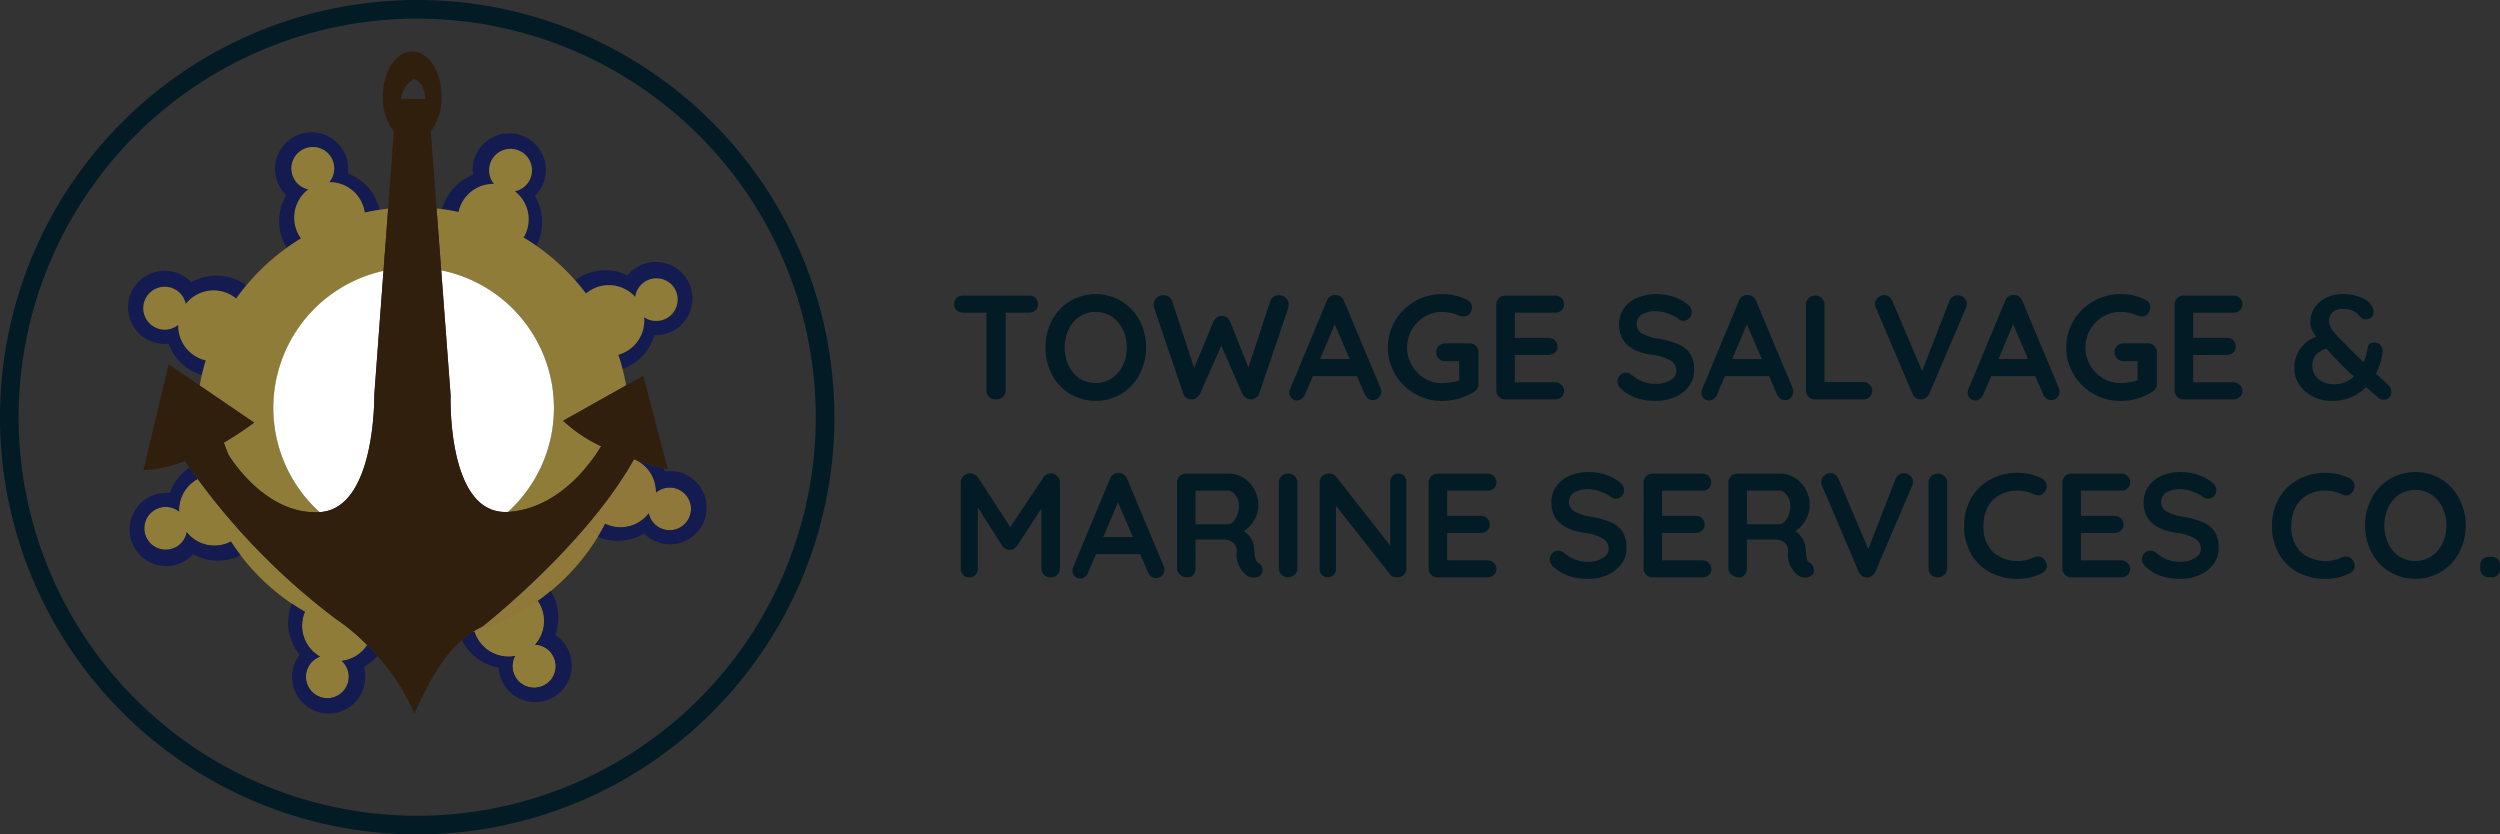 <svg xmlns="http://www.w3.org/2000/svg" width="268.462" height="89.608" viewBox="0 0 268.462 89.608">
  <rect x="0" y="0" width="268.462" height="89.608" fill="#333333" stroke="none"/>
  <g id="dark-logo" transform="translate(-55.756 -189.381)">
    <g id="Group_756" data-name="Group 756" transform="translate(56.756 190.381)">
      <g id="Group_750" data-name="Group 750" transform="translate(46.486 13.327)">
        <path id="Path_5062" data-name="Path 5062" d="M189.5,232.314a5.429,5.429,0,0,1,.738,3.456,5.489,5.489,0,0,1-.583,1.882c-.447-.314-.9-.606-1.37-.882a3.8,3.8,0,0,0-.939-4.971,2.3,2.3,0,1,0-2.76-2.237,2.255,2.255,0,0,0,.526,1.45h-.1a3.807,3.807,0,0,0-3.71,3.014c-.575-.125-1.162-.227-1.757-.307a5.46,5.46,0,0,1,3.309-3.691,3.874,3.874,0,0,1-.034-.515,3.928,3.928,0,1,1,6.678,2.8Z" transform="translate(-179.544 -225.583)" fill="#131b50"/>
      </g>
      <g id="Group_751" data-name="Group 751" transform="translate(60.766 27.137)">
        <path id="Path_5063" data-name="Path 5063" d="M228.61,268.857a3.914,3.914,0,0,1-2.851,1.052,5.421,5.421,0,0,1-2.018,2.9,5.523,5.523,0,0,1-1.389.738c-.133-.519-.288-1.03-.458-1.533a3.8,3.8,0,0,0,2.771-4.032,2.3,2.3,0,1,0-.254-3.544,2.267,2.267,0,0,0-.7,1.374l-.064-.072a3.8,3.8,0,0,0-5.221-.3c-.367-.488-.753-.965-1.162-1.42.008-.008.015-.011.023-.019a5.463,5.463,0,0,1,5.6-.515,4.119,4.119,0,0,1,.352-.375,3.928,3.928,0,1,1,5.368,5.736Z" transform="translate(-217.264 -262.06)" fill="#131b50"/>
      </g>
      <g id="Group_752" data-name="Group 752" transform="translate(28.536 13.21)">
        <path id="Path_5064" data-name="Path 5064" d="M143.349,233.592c-.538.08-1.068.182-1.59.3a3.792,3.792,0,0,0-3.812-3.263,2.3,2.3,0,1,0-2.241.769l-.08.061a3.8,3.8,0,0,0-.708,5.2c-.522.318-1.034.651-1.529,1.011,0,0-.008-.011-.011-.015a5.459,5.459,0,0,1-.053-5.626,4.13,4.13,0,0,1-.345-.382,3.927,3.927,0,1,1,6.974-1.95,5.447,5.447,0,0,1,2.726,2.249A5.376,5.376,0,0,1,143.349,233.592Z" transform="translate(-132.13 -225.275)" fill="#131b50"/>
      </g>
      <path id="Path_5065" data-name="Path 5065" d="M103.128,266.1c-.382.454-.746.928-1.09,1.412a3.774,3.774,0,0,0-2.4-.871,3.813,3.813,0,0,0-3.014,1.458,2.3,2.3,0,1,0-.8,2.23l0,.1a3.8,3.8,0,0,0,2.949,3.722c-.159.519-.3,1.049-.424,1.582a5.462,5.462,0,0,1-3.559-3.366,3.879,3.879,0,0,1-.515.023,3.929,3.929,0,1,1,2.942-6.618,5.438,5.438,0,0,1,5.917.329Z" transform="translate(-77.676 -236.458)" fill="#131b50"/>
      <path id="Path_5066" data-name="Path 5066" d="M118.819,282.935a21.578,21.578,0,0,0-3.343-2.794A72.431,72.431,0,0,1,100.624,265.1a3.615,3.615,0,0,0-.647.439,3.8,3.8,0,0,0-1.355,3.059,2.3,2.3,0,1,0,.825,2.222l.061.076a3.8,3.8,0,0,0,4.683.92c.326.507.67,1,1.037,1.473a23.265,23.265,0,0,0,5.508,5.2c.458.31.924.6,1.4.878a3.809,3.809,0,0,0,1.628,4.812,2.3,2.3,0,1,0,3.055,1.821,2.271,2.271,0,0,0-.731-1.363l.1-.011A3.789,3.789,0,0,0,118.819,282.935Zm32.736-38.658a2.3,2.3,0,0,0-3.248-.095,2.268,2.268,0,0,0-.7,1.374l-.064-.072a3.8,3.8,0,0,0-5.221-.3c-.367-.488-.753-.965-1.162-1.42a23.163,23.163,0,0,0-4.172-3.71c-.447-.314-.9-.606-1.37-.882a3.8,3.8,0,0,0-.939-4.971,2.3,2.3,0,1,0-2.76-2.237,2.255,2.255,0,0,0,.526,1.45h-.1a3.807,3.807,0,0,0-3.71,3.014c-.575-.125-1.162-.227-1.757-.307-.2-.026-.4-.053-.606-.072l.5,6.64a15.074,15.074,0,0,1,7.155,25.945c.027,0,.057,0,.083,0,5.467-.39,8.882-5.3,9.934-7.053a15.561,15.561,0,0,1-4.077-2.737l6.762-3.8c-.1-.594-.231-1.177-.382-1.753-.133-.519-.288-1.03-.458-1.533a3.8,3.8,0,0,0,2.771-4.032,2.3,2.3,0,0,0,2.995-3.449Zm-30.98-1.526.5-6.686c-.31.034-.617.076-.924.125-.538.079-1.068.182-1.59.3a3.792,3.792,0,0,0-3.812-3.263A2.3,2.3,0,1,0,112.5,234l-.08.061a3.8,3.8,0,0,0-.708,5.2c-.522.318-1.034.651-1.529,1.011a23.253,23.253,0,0,0-4.342,4.04c-.382.454-.746.928-1.09,1.412a3.774,3.774,0,0,0-2.4-.871,3.813,3.813,0,0,0-3.014,1.458,2.3,2.3,0,1,0-.8,2.23l0,.1a3.8,3.8,0,0,0,2.949,3.721c-.159.519-.3,1.049-.424,1.583-.087.371-.163.742-.227,1.121l5.849,3.987a34.07,34.07,0,0,1-3.248,2.147c.246.689.5,1.3.5,1.3s3.843,6.519,9.779,6.167a15.072,15.072,0,0,1,6.868-25.9Z" transform="translate(-80.393 -214.663)" fill="#907c39"/>
      <path id="Path_5067" data-name="Path 5067" d="M211.553,323.3a2.295,2.295,0,0,1-4.539.5,3.8,3.8,0,0,1-2.995,1.5,3.747,3.747,0,0,1-1.681-.375c-.25.477-.511.943-.791,1.4a23.371,23.371,0,0,1-5.05,5.819q-.681.562-1.4,1.075a3.8,3.8,0,0,1-.269,4.63l-.068.076a2.293,2.293,0,1,1-2.06,1.166,3.812,3.812,0,0,1-4.376-2.586c-.087.026-.178.053-.265.072a10.066,10.066,0,0,1,1.087-.613s11-8.583,16.253-17.911a.21.21,0,0,0,.034-.064,3.177,3.177,0,0,1,.485.235,3.81,3.81,0,0,1,1.878,3.244l0,.1a2.3,2.3,0,0,1,3.767,1.742Z" transform="translate(-138.346 -269.675)" fill="#8f783a"/>
      <g id="Group_753" data-name="Group 753" transform="translate(12.923 49.218)">
        <path id="Path_5068" data-name="Path 5068" d="M102.8,329.788a5.44,5.44,0,0,1-5.1-.106,3.329,3.329,0,0,1-.375.356,3.927,3.927,0,1,1-2.12-6.924,5.411,5.411,0,0,1,2.109-2.73c.242.348.538.757.878,1.215a3.613,3.613,0,0,0-.647.439A3.8,3.8,0,0,0,96.2,325.1a2.3,2.3,0,1,0,.825,2.222l.061.076a3.8,3.8,0,0,0,4.683.92C102.09,328.823,102.434,329.311,102.8,329.788Z" transform="translate(-90.89 -320.384)" fill="#131b50"/>
      </g>
      <g id="Group_754" data-name="Group 754" transform="translate(29.944 63.82)">
        <path id="Path_5069" data-name="Path 5069" d="M143.98,365.753a3.781,3.781,0,0,1,.11.507,3.929,3.929,0,1,1-7.011-1.817,5.442,5.442,0,0,1-.829-5.49c.458.31.924.6,1.4.878a3.809,3.809,0,0,0,1.628,4.812,2.3,2.3,0,1,0,3.055,1.821,2.271,2.271,0,0,0-.731-1.363l.1-.011a3.789,3.789,0,0,0,2.627-1.685c.356.352.723.742,1.1,1.162A5.425,5.425,0,0,1,143.98,365.753Z" transform="translate(-135.85 -358.954)" fill="#131b50"/>
      </g>
      <path id="Path_5070" data-name="Path 5070" d="M195.968,365.956a3.927,3.927,0,0,1-6.883-2.347,5.461,5.461,0,0,1-3.093-1.715,5.4,5.4,0,0,1-.848-1.249,9.912,9.912,0,0,1,1.1-.837c.087-.019.178-.045.265-.072a3.812,3.812,0,0,0,4.376,2.586,2.3,2.3,0,1,0,2.06-1.166l.068-.076a3.8,3.8,0,0,0,.269-4.63q.721-.511,1.4-1.075a5.449,5.449,0,0,1,.485,4.725,4.085,4.085,0,0,1,.413.314A3.93,3.93,0,0,1,195.968,365.956Z" transform="translate(-136.538 -292.91)" fill="#131b50"/>
      <path id="Path_5071" data-name="Path 5071" d="M196.867,366.712a2.3,2.3,0,0,1-3.737-2.627,3.811,3.811,0,0,1-4.376-2.586,23.222,23.222,0,0,0,6.773-3.286,3.8,3.8,0,0,1-.269,4.63l-.068.076a2.293,2.293,0,0,1,1.677,3.793Z" transform="translate(-138.781 -294.674)" fill="#907c39"/>
      <g id="Group_755" data-name="Group 755" transform="translate(63.201 48.544)">
        <path id="Path_5072" data-name="Path 5072" d="M235.373,323.552a3.927,3.927,0,0,1-6.716,2.79,5.417,5.417,0,0,1-3.453.757,5.511,5.511,0,0,1-1.511-.394c.28-.454.541-.92.791-1.4a3.748,3.748,0,0,0,1.681.375,3.8,3.8,0,0,0,2.995-1.5,2.294,2.294,0,1,0,.772-2.237l0-.1a3.81,3.81,0,0,0-1.878-3.245c.829.273,1.73.53,2.707.757.049.106.1.216.14.326a3.333,3.333,0,0,1,.515-.038A3.928,3.928,0,0,1,235.373,323.552Z" transform="translate(-223.694 -318.604)" fill="#131b50"/>
      </g>
      <path id="Path_5073" data-name="Path 5073" d="M142.484,277.874s.182,12.179-5.8,12.6c-.027,0-.057,0-.083,0a15.072,15.072,0,0,1,6.868-25.9Z" transform="translate(-103.286 -236.485)" fill="#fff"/>
      <path id="Path_5074" data-name="Path 5074" d="M191.367,279.2a15.037,15.037,0,0,1-4.948,11.168c-6.572.363-6.148-12.539-6.148-12.539l-1.007-13.406A15.074,15.074,0,0,1,191.367,279.2Z" transform="translate(-132.884 -236.392)" fill="#fff"/>
      <path id="Path_5075" data-name="Path 5075" d="M170.48,212.285h-2.616a2.917,2.917,0,0,1,1.386-2.162S170.435,210.471,170.48,212.285Z" transform="translate(-125.8 -202.649)" fill="none"/>
      <path id="Path_5076" data-name="Path 5076" d="M148.47,237.156l-1.84,1.034-6.762,3.8a15.561,15.561,0,0,0,4.077,2.737c-1.052,1.753-4.467,6.663-9.934,7.053-.027,0-.057,0-.083,0-6.572.363-6.148-12.539-6.148-12.539l-1.007-13.406-.5-6.64-.613-8.181-.083,0a6,6,0,0,0,1.234-3.839c0-2.673-1.412-4.842-3.157-4.842s-3.154,2.169-3.154,4.842a6.086,6.086,0,0,0,1.181,3.778l-.61,8.257-.5,6.686-.984,13.3s.182,12.179-5.8,12.6c-.027,0-.057,0-.083,0-5.936.352-9.779-6.167-9.779-6.167s-.25-.61-.5-1.3a34.082,34.082,0,0,0,3.248-2.147l-5.849-3.987L97.5,235.934l-2.707,11.358a13.275,13.275,0,0,0,4.46-.969c.133.193.3.428.492.7.242.348.538.757.878,1.215a72.43,72.43,0,0,0,14.852,15.045,21.579,21.579,0,0,1,3.343,2.794c.356.352.723.742,1.1,1.162a23.628,23.628,0,0,1,3.979,6.186c1.382-2.987,2.82-5.906,5.1-7.886a9.916,9.916,0,0,1,1.1-.837,10.068,10.068,0,0,1,1.087-.613s11-8.583,16.253-17.911a.211.211,0,0,0,.034-.064,3.18,3.18,0,0,1,.485.235c.829.273,1.73.53,2.707.757.148.038.3.072.443.106Zm-24.627-31.873s1.185.348,1.23,2.162h-2.616A2.917,2.917,0,0,1,123.843,205.283Z" transform="translate(-80.393 -197.809)" fill="#311f0e"/>
      <path id="Path_5077" data-name="Path 5077" d="M234.923,317.05" transform="translate(-167.471 -269.095)" fill="none" stroke="#e50019" stroke-miterlimit="10" stroke-width="0.5"/>
      <path id="Path_5109" data-name="Path 5109" d="M43.8,0A43.8,43.8,0,1,1,0,43.8,43.8,43.8,0,0,1,43.8,0Z" fill="none" stroke="#021b25" stroke-width="2"/>
    </g>
    <g id="Group_757" data-name="Group 757" transform="translate(158.208 220.963)">
      <path id="Path_5078" data-name="Path 5078" d="M333.474,271.836a.877.877,0,0,1,.27.669.85.85,0,0,1-.27.661,1,1,0,0,1-.7.247h-2.5v8.345a.9.9,0,0,1-.3.693,1.063,1.063,0,0,1-.748.279,1.006,1.006,0,0,1-.733-.279.927.927,0,0,1-.287-.693v-8.345h-2.5a.979.979,0,0,1-.7-.255.875.875,0,0,1-.271-.669.845.845,0,0,1,.279-.653.989.989,0,0,1,.693-.255h7.071A.983.983,0,0,1,333.474,271.836Z" transform="translate(-324.731 -271.422)" fill="#021b25"/>
      <path id="Path_5079" data-name="Path 5079" d="M360.757,279.784a5.373,5.373,0,0,1-1.935,2.078,5.432,5.432,0,0,1-5.558,0,5.306,5.306,0,0,1-1.927-2.078,6.376,6.376,0,0,1,0-5.781,5.311,5.311,0,0,1,1.927-2.078,5.434,5.434,0,0,1,5.558,0A5.378,5.378,0,0,1,360.757,274a6.314,6.314,0,0,1,0,5.781Zm-1.8-4.826a3.473,3.473,0,0,0-1.194-1.378,3.192,3.192,0,0,0-3.448-.008,3.367,3.367,0,0,0-1.179,1.378,4.686,4.686,0,0,0,0,3.886,3.363,3.363,0,0,0,1.179,1.378,3.192,3.192,0,0,0,3.448-.008,3.468,3.468,0,0,0,1.194-1.378,4.568,4.568,0,0,0,0-3.87Z" transform="translate(-340.834 -271.16)" fill="#021b25"/>
      <path id="Path_5080" data-name="Path 5080" d="M395.535,271.75a.956.956,0,0,1,.326.741,1.2,1.2,0,0,1-.048.318l-3.137,9.237a.837.837,0,0,1-.334.43,1.03,1.03,0,0,1-.526.175,1,1,0,0,1-.541-.159,1.061,1.061,0,0,1-.4-.462l-2.262-5.144-2.277,5.144a1.063,1.063,0,0,1-.4.462,1.006,1.006,0,0,1-.541.159,1.03,1.03,0,0,1-.526-.175.84.84,0,0,1-.335-.43l-3.137-9.237a1.219,1.219,0,0,1-.048-.318.955.955,0,0,1,.326-.741,1.057,1.057,0,0,1,.725-.295,1.024,1.024,0,0,1,.574.167.855.855,0,0,1,.351.454l2.373,7.2,2.07-4.969a1.069,1.069,0,0,1,.366-.454.84.84,0,0,1,.541-.151.811.811,0,0,1,.534.151,1.1,1.1,0,0,1,.359.454l1.959,4.921,2.357-7.151a.844.844,0,0,1,.358-.454,1.061,1.061,0,0,1,.582-.167A1.038,1.038,0,0,1,395.535,271.75Z" transform="translate(-359.917 -271.343)" fill="#021b25"/>
      <path id="Path_5081" data-name="Path 5081" d="M429.7,281.757a.9.9,0,0,1-.271.677.867.867,0,0,1-.621.263.837.837,0,0,1-.518-.175,1.135,1.135,0,0,1-.358-.478l-.828-1.927H422.36l-.828,1.943a.98.98,0,0,1-.342.47.811.811,0,0,1-1.346-.661,1.06,1.06,0,0,1,.048-.3l3.966-9.524a1.056,1.056,0,0,1,.382-.494.836.836,0,0,1,.574-.143.934.934,0,0,1,.533.167.947.947,0,0,1,.359.47l3.918,9.333A1.074,1.074,0,0,1,429.7,281.757Zm-6.561-3.472h3.185l-1.609-3.726Z" transform="translate(-383.835 -271.309)" fill="#021b25"/>
      <path id="Path_5082" data-name="Path 5082" d="M457.237,276.726a.957.957,0,0,1,.271.693V280.8a.956.956,0,0,1-.494.86,6.356,6.356,0,0,1-3.424.971,5.724,5.724,0,0,1-2.914-.773,5.783,5.783,0,0,1-2.118-2.086,5.685,5.685,0,0,1,0-5.749,5.789,5.789,0,0,1,2.118-2.086,5.731,5.731,0,0,1,2.914-.772,5.615,5.615,0,0,1,2.739.637.863.863,0,0,1,.477.78,1.007,1.007,0,0,1-.262.693.831.831,0,0,1-.645.295,1.3,1.3,0,0,1-.526-.128,4.514,4.514,0,0,0-1.784-.366,3.579,3.579,0,0,0-1.879.518,3.857,3.857,0,0,0,0,6.609,3.576,3.576,0,0,0,1.879.518,6.17,6.17,0,0,0,.956-.08,5.519,5.519,0,0,0,.892-.207v-2.071h-1.5a.953.953,0,0,1-.693-.271.981.981,0,0,1,0-1.37.955.955,0,0,1,.693-.271h2.612A.915.915,0,0,1,457.237,276.726Z" transform="translate(-401.193 -271.16)" fill="#021b25"/>
      <path id="Path_5083" data-name="Path 5083" d="M485.527,281.176a.887.887,0,0,1,.279.645.846.846,0,0,1-.279.653.99.99,0,0,1-.693.255H479.5a.952.952,0,0,1-.971-.971v-9.205a.952.952,0,0,1,.971-.971h5.335a.971.971,0,0,1,.693.263.889.889,0,0,1,.279.677.831.831,0,0,1-.271.645,1,1,0,0,1-.7.247h-4.316v2.707h3.6a.969.969,0,0,1,.692.263.889.889,0,0,1,.279.677.833.833,0,0,1-.271.645,1,1,0,0,1-.7.246h-3.6V280.9h4.316A.942.942,0,0,1,485.527,281.176Z" transform="translate(-420.302 -271.422)" fill="#021b25"/>
      <path id="Path_5084" data-name="Path 5084" d="M515,282.34a4.714,4.714,0,0,1-1.672-.972,1.118,1.118,0,0,1-.43-.844.9.9,0,0,1,.271-.645.876.876,0,0,1,.653-.279.845.845,0,0,1,.542.191,4.682,4.682,0,0,0,1.242.765,3.9,3.9,0,0,0,1.433.239,2.869,2.869,0,0,0,1.537-.4,1.153,1.153,0,0,0,.645-.987,1.266,1.266,0,0,0-.637-1.123,5.4,5.4,0,0,0-2.022-.613q-3.489-.509-3.488-3.249a2.94,2.94,0,0,1,.525-1.744,3.319,3.319,0,0,1,1.434-1.13,5.07,5.07,0,0,1,2.022-.39,5.79,5.79,0,0,1,1.888.3,4.579,4.579,0,0,1,1.473.8,1.062,1.062,0,0,1,.462.844.9.9,0,0,1-.271.645.86.86,0,0,1-.637.279.7.7,0,0,1-.43-.143,4.214,4.214,0,0,0-1.155-.613,3.838,3.838,0,0,0-1.33-.279,2.74,2.74,0,0,0-1.553.374,1.189,1.189,0,0,0,.016,2.014,5.353,5.353,0,0,0,1.776.573,9.218,9.218,0,0,1,2.19.613,2.8,2.8,0,0,1,1.234,1.019,3.132,3.132,0,0,1,.414,1.712,2.859,2.859,0,0,1-.565,1.76,3.633,3.633,0,0,1-1.5,1.163,5.045,5.045,0,0,1-2.023.406A6.665,6.665,0,0,1,515,282.34Z" transform="translate(-441.658 -271.16)" fill="#021b25"/>
      <path id="Path_5085" data-name="Path 5085" d="M546.6,281.757a.9.9,0,0,1-.27.677.868.868,0,0,1-.621.263.835.835,0,0,1-.518-.175,1.132,1.132,0,0,1-.358-.478l-.828-1.927h-4.746l-.828,1.943a.981.981,0,0,1-.342.47.811.811,0,0,1-1.346-.661,1.059,1.059,0,0,1,.048-.3l3.966-9.524a1.059,1.059,0,0,1,.382-.494.834.834,0,0,1,.573-.143.948.948,0,0,1,.892.637l3.918,9.333A1.08,1.08,0,0,1,546.6,281.757Zm-6.561-3.472h3.185l-1.609-3.726Z" transform="translate(-456.48 -271.309)" fill="#021b25"/>
      <path id="Path_5086" data-name="Path 5086" d="M573.2,281.129a.889.889,0,0,1,.279.677.871.871,0,0,1-.279.661.97.97,0,0,1-.693.263h-5.176a.952.952,0,0,1-.971-.971v-9.205a.928.928,0,0,1,.286-.693,1.009,1.009,0,0,1,.733-.279.95.95,0,0,1,.685.279.928.928,0,0,1,.286.693v8.313h4.157A.97.97,0,0,1,573.2,281.129Z" transform="translate(-474.884 -271.422)" fill="#021b25"/>
      <path id="Path_5087" data-name="Path 5087" d="M595.554,271.742a.855.855,0,0,1,.294.653,1.089,1.089,0,0,1-.1.43l-3.934,9.205a1.063,1.063,0,0,1-.4.462.913.913,0,0,1-1.043-.008.983.983,0,0,1-.358-.438l-3.934-9.237a.881.881,0,0,1-.08-.4.853.853,0,0,1,.319-.693,1.019,1.019,0,0,1,.653-.263.9.9,0,0,1,.509.159,1.01,1.01,0,0,1,.366.462l3.2,7.533,2.931-7.533a1.021,1.021,0,0,1,.366-.446.9.9,0,0,1,.51-.159A.993.993,0,0,1,595.554,271.742Z" transform="translate(-487.091 -271.343)" fill="#021b25"/>
      <path id="Path_5088" data-name="Path 5088" d="M622.114,281.757a.9.9,0,0,1-.271.677.867.867,0,0,1-.621.263.835.835,0,0,1-.518-.175,1.133,1.133,0,0,1-.359-.478l-.828-1.927h-4.746l-.828,1.943a.981.981,0,0,1-.342.47.811.811,0,0,1-1.346-.661,1.059,1.059,0,0,1,.048-.3l3.966-9.524a1.054,1.054,0,0,1,.382-.494.834.834,0,0,1,.573-.143.935.935,0,0,1,.533.167.946.946,0,0,1,.358.47l3.918,9.333A1.075,1.075,0,0,1,622.114,281.757Zm-6.561-3.472h3.185l-1.609-3.726Z" transform="translate(-503.403 -271.309)" fill="#021b25"/>
      <path id="Path_5089" data-name="Path 5089" d="M649.649,276.726a.957.957,0,0,1,.271.693V280.8a.956.956,0,0,1-.494.86,6.355,6.355,0,0,1-3.424.971,5.725,5.725,0,0,1-2.914-.773,5.786,5.786,0,0,1-2.118-2.086,5.686,5.686,0,0,1,0-5.749,5.793,5.793,0,0,1,2.118-2.086A5.733,5.733,0,0,1,646,271.16a5.615,5.615,0,0,1,2.739.637.863.863,0,0,1,.477.78,1.007,1.007,0,0,1-.262.693.831.831,0,0,1-.645.295,1.3,1.3,0,0,1-.526-.128,4.513,4.513,0,0,0-1.784-.366,3.579,3.579,0,0,0-1.879.518,3.857,3.857,0,0,0,0,6.609,3.576,3.576,0,0,0,1.879.518,6.17,6.17,0,0,0,.956-.08,5.518,5.518,0,0,0,.892-.207v-2.071h-1.5a.953.953,0,0,1-.693-.271.981.981,0,0,1,0-1.37.955.955,0,0,1,.693-.271h2.612A.914.914,0,0,1,649.649,276.726Z" transform="translate(-520.761 -271.16)" fill="#021b25"/>
      <path id="Path_5090" data-name="Path 5090" d="M677.939,281.176a.887.887,0,0,1,.279.645.846.846,0,0,1-.279.653.99.99,0,0,1-.693.255h-5.335a.952.952,0,0,1-.971-.971v-9.205a.952.952,0,0,1,.971-.971h5.335a.971.971,0,0,1,.693.263.889.889,0,0,1,.279.677.832.832,0,0,1-.271.645,1,1,0,0,1-.7.247h-4.316v2.707h3.6a.969.969,0,0,1,.692.263.889.889,0,0,1,.279.677.832.832,0,0,1-.271.645,1,1,0,0,1-.7.246h-3.6V280.9h4.316A.943.943,0,0,1,677.939,281.176Z" transform="translate(-539.87 -271.422)" fill="#021b25"/>
      <path id="Path_5091" data-name="Path 5091" d="M715.206,281.241a.988.988,0,0,1,.1.446.89.89,0,0,1-.207.542.681.681,0,0,1-.574.271.822.822,0,0,1-.541-.159l-.876-.748-.51-.446a5.073,5.073,0,0,1-3.742,1.481,4.231,4.231,0,0,1-2.015-.486,3.757,3.757,0,0,1-1.433-1.29,3.111,3.111,0,0,1-.518-1.712,3.5,3.5,0,0,1,2.342-3.392,3.9,3.9,0,0,1-.462-.8,2.094,2.094,0,0,1-.159-.812,2.694,2.694,0,0,1,.43-1.473,3.13,3.13,0,0,1,1.218-1.091,3.863,3.863,0,0,1,1.823-.414,5.038,5.038,0,0,1,1.983.374,2.234,2.234,0,0,1,1.187.964,1.365,1.365,0,0,1,.143.621.7.7,0,0,1-.231.534.843.843,0,0,1-.6.215.716.716,0,0,1-.621-.287,1.913,1.913,0,0,0-.788-.637,2.758,2.758,0,0,0-1.075-.191,1.509,1.509,0,0,0-1.075.366,1.213,1.213,0,0,0-.39.924,1.7,1.7,0,0,0,.39,1.027,10.838,10.838,0,0,0,1.075,1.186l.446.446q.509.558,1.8,1.784a6.05,6.05,0,0,0,.446-1.577.571.571,0,0,1,.207-.406.917.917,0,0,1,.558-.136.763.763,0,0,1,.6.279,1.006,1.006,0,0,1,.239.677l-.016.159a6.957,6.957,0,0,1-.717,2.23q.637.558,1.242,1.131A1.461,1.461,0,0,1,715.206,281.241ZM711.288,280a30.843,30.843,0,0,1-2.644-2.644l-.287-.334a2.245,2.245,0,0,0-1.194.7,1.832,1.832,0,0,0-.334,1.13,1.875,1.875,0,0,0,.6,1.394,2.6,2.6,0,0,0,1.871.582A2.783,2.783,0,0,0,711.288,280Z" transform="translate(-560.964 -271.16)" fill="#021b25"/>
      <path id="Path_5092" data-name="Path 5092" d="M336.984,322.3a.916.916,0,0,1,.294.693v9.221a.941.941,0,0,1-.987.971,1,1,0,0,1-.725-.27.934.934,0,0,1-.279-.7v-6.418l-2.627,4.013a1.387,1.387,0,0,1-.366.31.739.739,0,0,1-.43.1.707.707,0,0,1-.414-.1,1.373,1.373,0,0,1-.366-.31l-2.628-4.157v6.561a.983.983,0,0,1-.255.7.877.877,0,0,1-.669.27.845.845,0,0,1-.653-.279.987.987,0,0,1-.255-.693v-9.221a.922.922,0,0,1,.295-.685.98.98,0,0,1,.709-.287,1.056,1.056,0,0,1,.478.12.923.923,0,0,1,.366.31l3.472,5.335,3.567-5.335a.969.969,0,0,1,.342-.31.891.891,0,0,1,.438-.12A.976.976,0,0,1,336.984,322.3Z" transform="translate(-325.907 -302.765)" fill="#021b25"/>
      <path id="Path_5093" data-name="Path 5093" d="M368.2,332.237a.9.9,0,0,1-.271.677.868.868,0,0,1-.621.262.837.837,0,0,1-.518-.174,1.136,1.136,0,0,1-.358-.478L365.6,330.6h-4.746l-.828,1.943a.979.979,0,0,1-.342.47.811.811,0,0,1-1.346-.661,1.055,1.055,0,0,1,.048-.3l3.966-9.524a1.056,1.056,0,0,1,.382-.494.838.838,0,0,1,.574-.143.932.932,0,0,1,.533.168.944.944,0,0,1,.359.469l3.918,9.333A1.074,1.074,0,0,1,368.2,332.237Zm-6.561-3.472h3.185l-1.609-3.727Z" transform="translate(-345.617 -302.678)" fill="#021b25"/>
      <path id="Path_5094" data-name="Path 5094" d="M397.026,331.984a.851.851,0,0,1,.12.43.825.825,0,0,1-.191.526.9.9,0,0,1-.733.286,1.427,1.427,0,0,1-.7-.175,2.8,2.8,0,0,1-1.147-2.66,1.156,1.156,0,0,0-.374-.907,1.561,1.561,0,0,0-1.075-.334h-2.978v3.089a1.044,1.044,0,0,1-.231.7.767.767,0,0,1-.613.27,1.233,1.233,0,0,1-.8-.279.858.858,0,0,1-.343-.693v-9.2a.953.953,0,0,1,.971-.971h4.587a2.954,2.954,0,0,1,1.561.446,3.3,3.3,0,0,1,1.171,1.226,3.522,3.522,0,0,1,.438,1.752,3.1,3.1,0,0,1-.43,1.553,3.417,3.417,0,0,1-1.115,1.2,2.44,2.44,0,0,1,1.1,1.879,2.656,2.656,0,0,1,.048.494,5.071,5.071,0,0,0,.127.708.526.526,0,0,0,.287.327A.948.948,0,0,1,397.026,331.984Zm-3.034-4.746a2.056,2.056,0,0,0,.446-.725,2.7,2.7,0,0,0,.175-.979,1.914,1.914,0,0,0-.175-.82,1.691,1.691,0,0,0-.446-.6.873.873,0,0,0-.558-.223h-3.488v3.616h3.488A.793.793,0,0,0,393.992,327.238Z" transform="translate(-364.02 -302.791)" fill="#021b25"/>
      <path id="Path_5095" data-name="Path 5095" d="M418.545,332.931a1,1,0,0,1-.7.279.959.959,0,0,1-.708-.279.939.939,0,0,1-.279-.693v-9.2a.927.927,0,0,1,.287-.693,1.006,1.006,0,0,1,.733-.279.949.949,0,0,1,.685.279.927.927,0,0,1,.287.693v9.2A.9.9,0,0,1,418.545,332.931Z" transform="translate(-381.979 -302.791)" fill="#021b25"/>
      <path id="Path_5096" data-name="Path 5096" d="M437.5,322.317a.9.9,0,0,1,.239.637v9.284a.952.952,0,0,1-.971.971,1.378,1.378,0,0,1-.438-.072.618.618,0,0,1-.31-.2l-5.845-7.422v6.8a.881.881,0,0,1-.247.637.859.859,0,0,1-.645.254.814.814,0,0,1-.621-.254.9.9,0,0,1-.239-.637v-9.285a.952.952,0,0,1,.971-.971,1.222,1.222,0,0,1,.47.1.759.759,0,0,1,.342.255l5.8,7.39v-6.848a.877.877,0,0,1,.247-.637.838.838,0,0,1,.629-.255A.814.814,0,0,1,437.5,322.317Z" transform="translate(-389.167 -302.791)" fill="#021b25"/>
      <path id="Path_5097" data-name="Path 5097" d="M466.342,331.657a.886.886,0,0,1,.279.645.845.845,0,0,1-.279.653.989.989,0,0,1-.693.254h-5.335a.952.952,0,0,1-.971-.971v-9.2a.952.952,0,0,1,.971-.971h5.335a.972.972,0,0,1,.693.263.888.888,0,0,1,.279.677.834.834,0,0,1-.271.645,1,1,0,0,1-.7.246h-4.316V326.6h3.6a.97.97,0,0,1,.692.263.889.889,0,0,1,.279.677.831.831,0,0,1-.271.645,1,1,0,0,1-.7.247h-3.6v2.947h4.316A.942.942,0,0,1,466.342,331.657Z" transform="translate(-408.381 -302.791)" fill="#021b25"/>
      <path id="Path_5098" data-name="Path 5098" d="M495.812,332.821a4.717,4.717,0,0,1-1.672-.971,1.118,1.118,0,0,1-.43-.844.9.9,0,0,1,.271-.645.878.878,0,0,1,.653-.279.845.845,0,0,1,.541.191,4.677,4.677,0,0,0,1.243.765,3.892,3.892,0,0,0,1.433.239,2.868,2.868,0,0,0,1.537-.4,1.153,1.153,0,0,0,.645-.988,1.266,1.266,0,0,0-.637-1.122,5.408,5.408,0,0,0-2.022-.613q-3.489-.509-3.488-3.249a2.935,2.935,0,0,1,.525-1.743,3.316,3.316,0,0,1,1.433-1.131,5.074,5.074,0,0,1,2.023-.39,5.8,5.8,0,0,1,1.887.3,4.576,4.576,0,0,1,1.473.8,1.062,1.062,0,0,1,.462.844.9.9,0,0,1-.27.645.861.861,0,0,1-.637.279.7.7,0,0,1-.43-.143,4.207,4.207,0,0,0-1.155-.613,3.825,3.825,0,0,0-1.33-.279,2.741,2.741,0,0,0-1.553.374,1.189,1.189,0,0,0,.016,2.015,5.356,5.356,0,0,0,1.776.573,9.219,9.219,0,0,1,2.19.613,2.8,2.8,0,0,1,1.235,1.019,3.135,3.135,0,0,1,.413,1.712,2.861,2.861,0,0,1-.565,1.76,3.633,3.633,0,0,1-1.5,1.162,5.041,5.041,0,0,1-2.023.406A6.666,6.666,0,0,1,495.812,332.821Z" transform="translate(-429.737 -302.53)" fill="#021b25"/>
      <path id="Path_5099" data-name="Path 5099" d="M527.3,331.657a.886.886,0,0,1,.279.645.846.846,0,0,1-.279.653.989.989,0,0,1-.693.254h-5.335a.953.953,0,0,1-.971-.971v-9.2a.953.953,0,0,1,.971-.971H526.6a.973.973,0,0,1,.693.263.888.888,0,0,1,.279.677.832.832,0,0,1-.271.645,1,1,0,0,1-.7.246h-4.316V326.6h3.6a.97.97,0,0,1,.692.263.889.889,0,0,1,.279.677.831.831,0,0,1-.271.645,1,1,0,0,1-.7.247h-3.6v2.947H526.6A.942.942,0,0,1,527.3,331.657Z" transform="translate(-446.258 -302.791)" fill="#021b25"/>
      <path id="Path_5100" data-name="Path 5100" d="M553.428,331.984a.85.85,0,0,1,.119.43.825.825,0,0,1-.191.526.9.9,0,0,1-.733.286,1.428,1.428,0,0,1-.7-.175,2.8,2.8,0,0,1-1.147-2.66,1.156,1.156,0,0,0-.374-.907,1.562,1.562,0,0,0-1.075-.334h-2.978v3.089a1.044,1.044,0,0,1-.231.7.767.767,0,0,1-.613.27,1.235,1.235,0,0,1-.8-.279.858.858,0,0,1-.342-.693v-9.2a.952.952,0,0,1,.971-.971h4.587a2.954,2.954,0,0,1,1.561.446,3.291,3.291,0,0,1,1.171,1.226,3.518,3.518,0,0,1,.438,1.752,3.1,3.1,0,0,1-.43,1.553,3.421,3.421,0,0,1-1.115,1.2,2.441,2.441,0,0,1,1.1,1.879,2.653,2.653,0,0,1,.048.494,4.962,4.962,0,0,0,.127.708.524.524,0,0,0,.287.327A.947.947,0,0,1,553.428,331.984Zm-3.034-4.746a2.057,2.057,0,0,0,.446-.725,2.707,2.707,0,0,0,.175-.979,1.919,1.919,0,0,0-.175-.82,1.691,1.691,0,0,0-.446-.6.872.872,0,0,0-.558-.223h-3.488v3.616h3.488A.792.792,0,0,0,550.394,327.238Z" transform="translate(-461.21 -302.791)" fill="#021b25"/>
      <path id="Path_5101" data-name="Path 5101" d="M580.282,322.222a.855.855,0,0,1,.295.653,1.089,1.089,0,0,1-.1.43l-3.934,9.205a1.063,1.063,0,0,1-.4.462.914.914,0,0,1-1.043-.008.982.982,0,0,1-.359-.438l-3.934-9.237a.88.88,0,0,1-.08-.4.853.853,0,0,1,.319-.693,1.018,1.018,0,0,1,.653-.263.9.9,0,0,1,.51.159,1.01,1.01,0,0,1,.366.462l3.2,7.533,2.931-7.533a1.019,1.019,0,0,1,.366-.446.9.9,0,0,1,.51-.159A.991.991,0,0,1,580.282,322.222Z" transform="translate(-477.6 -302.712)" fill="#021b25"/>
      <path id="Path_5102" data-name="Path 5102" d="M602.836,332.931a1,1,0,0,1-.7.279.959.959,0,0,1-.708-.279.939.939,0,0,1-.279-.693v-9.2a.927.927,0,0,1,.287-.693,1.006,1.006,0,0,1,.733-.279.949.949,0,0,1,.685.279.927.927,0,0,1,.287.693v9.2A.9.9,0,0,1,602.836,332.931Z" transform="translate(-496.5 -302.791)" fill="#021b25"/>
      <path id="Path_5103" data-name="Path 5103" d="M620.1,323.284a1.078,1.078,0,0,1-.239.653.786.786,0,0,1-.653.335,1.145,1.145,0,0,1-.541-.143,3.925,3.925,0,0,0-1.688-.366,3.873,3.873,0,0,0-1.943.47,3.19,3.19,0,0,0-1.274,1.322,4.147,4.147,0,0,0-.446,1.951,3.773,3.773,0,0,0,1.011,2.851,4.092,4.092,0,0,0,4.34.605,1.275,1.275,0,0,1,.51-.128.875.875,0,0,1,.7.351,1.033,1.033,0,0,1,.239.653.864.864,0,0,1-.128.462.829.829,0,0,1-.366.319,5.83,5.83,0,0,1-2.643.621,6.255,6.255,0,0,1-2.867-.661,5.085,5.085,0,0,1-2.086-1.951,5.92,5.92,0,0,1-.781-3.121,5.747,5.747,0,0,1,.741-2.914,5.255,5.255,0,0,1,2.046-2.015,5.973,5.973,0,0,1,2.947-.725,5.67,5.67,0,0,1,2.627.621A.852.852,0,0,1,620.1,323.284Z" transform="translate(-502.773 -302.66)" fill="#021b25"/>
      <path id="Path_5104" data-name="Path 5104" d="M646.09,331.657a.886.886,0,0,1,.279.645.845.845,0,0,1-.279.653.989.989,0,0,1-.693.254h-5.335a.952.952,0,0,1-.971-.971v-9.2a.952.952,0,0,1,.971-.971H645.4a.972.972,0,0,1,.693.263.888.888,0,0,1,.279.677.833.833,0,0,1-.271.645,1,1,0,0,1-.7.246h-4.316V326.6h3.6a.97.97,0,0,1,.692.263.889.889,0,0,1,.279.677.83.83,0,0,1-.271.645,1,1,0,0,1-.7.247h-3.6v2.947H645.4A.942.942,0,0,1,646.09,331.657Z" transform="translate(-520.078 -302.791)" fill="#021b25"/>
      <path id="Path_5105" data-name="Path 5105" d="M663.783,332.821a4.714,4.714,0,0,1-1.672-.971,1.119,1.119,0,0,1-.43-.844.9.9,0,0,1,.271-.645.877.877,0,0,1,.653-.279.845.845,0,0,1,.542.191,4.682,4.682,0,0,0,1.242.765,3.894,3.894,0,0,0,1.433.239,2.869,2.869,0,0,0,1.537-.4,1.153,1.153,0,0,0,.645-.988,1.266,1.266,0,0,0-.637-1.122,5.413,5.413,0,0,0-2.022-.613q-3.489-.509-3.488-3.249a2.935,2.935,0,0,1,.526-1.743,3.314,3.314,0,0,1,1.433-1.131,5.072,5.072,0,0,1,2.022-.39,5.8,5.8,0,0,1,1.888.3,4.578,4.578,0,0,1,1.473.8,1.062,1.062,0,0,1,.462.844.9.9,0,0,1-.271.645.86.86,0,0,1-.637.279.7.7,0,0,1-.43-.143,4.213,4.213,0,0,0-1.155-.613,3.826,3.826,0,0,0-1.33-.279,2.741,2.741,0,0,0-1.553.374,1.189,1.189,0,0,0,.016,2.015,5.354,5.354,0,0,0,1.776.573,9.223,9.223,0,0,1,2.19.613,2.8,2.8,0,0,1,1.234,1.019,3.132,3.132,0,0,1,.414,1.712,2.861,2.861,0,0,1-.565,1.76,3.631,3.631,0,0,1-1.5,1.162,5.039,5.039,0,0,1-2.023.406A6.665,6.665,0,0,1,663.783,332.821Z" transform="translate(-534.116 -302.53)" fill="#021b25"/>
      <path id="Path_5106" data-name="Path 5106" d="M707.427,323.284a1.078,1.078,0,0,1-.239.653.786.786,0,0,1-.653.335,1.145,1.145,0,0,1-.541-.143,3.925,3.925,0,0,0-1.688-.366,3.873,3.873,0,0,0-1.943.47,3.191,3.191,0,0,0-1.274,1.322,4.147,4.147,0,0,0-.446,1.951,3.773,3.773,0,0,0,1.011,2.851,4.092,4.092,0,0,0,4.34.605,1.275,1.275,0,0,1,.51-.128.875.875,0,0,1,.7.351,1.033,1.033,0,0,1,.239.653.864.864,0,0,1-.128.462.83.83,0,0,1-.366.319,5.832,5.832,0,0,1-2.644.621,6.255,6.255,0,0,1-2.867-.661,5.085,5.085,0,0,1-2.086-1.951,5.92,5.92,0,0,1-.78-3.121,5.746,5.746,0,0,1,.741-2.914,5.255,5.255,0,0,1,2.046-2.015,5.973,5.973,0,0,1,2.947-.725,5.672,5.672,0,0,1,2.628.621A.852.852,0,0,1,707.427,323.284Z" transform="translate(-557.041 -302.66)" fill="#021b25"/>
      <path id="Path_5107" data-name="Path 5107" d="M735.062,330.265a5.371,5.371,0,0,1-1.935,2.078,5.435,5.435,0,0,1-5.558,0,5.307,5.307,0,0,1-1.927-2.078,6.377,6.377,0,0,1,0-5.781,5.31,5.31,0,0,1,1.927-2.078,5.435,5.435,0,0,1,5.558,0,5.375,5.375,0,0,1,1.935,2.078,6.313,6.313,0,0,1,0,5.781Zm-1.8-4.826a3.471,3.471,0,0,0-1.195-1.378,3.192,3.192,0,0,0-3.448-.008,3.365,3.365,0,0,0-1.178,1.378,4.683,4.683,0,0,0,0,3.886,3.364,3.364,0,0,0,1.178,1.377,3.19,3.19,0,0,0,3.448-.008,3.469,3.469,0,0,0,1.195-1.378,4.572,4.572,0,0,0,0-3.87Z" transform="translate(-573.431 -302.53)" fill="#021b25"/>
      <path id="Path_5108" data-name="Path 5108" d="M757.88,347.638a.959.959,0,0,1-.247-.709v-.271a.862.862,0,0,1,.956-.956h.207a.863.863,0,0,1,.956.956v.271a.863.863,0,0,1-.956.956h-.207A.958.958,0,0,1,757.88,347.638Z" transform="translate(-593.742 -317.482)" fill="#021b25"/>
    </g>
  </g>
</svg>
